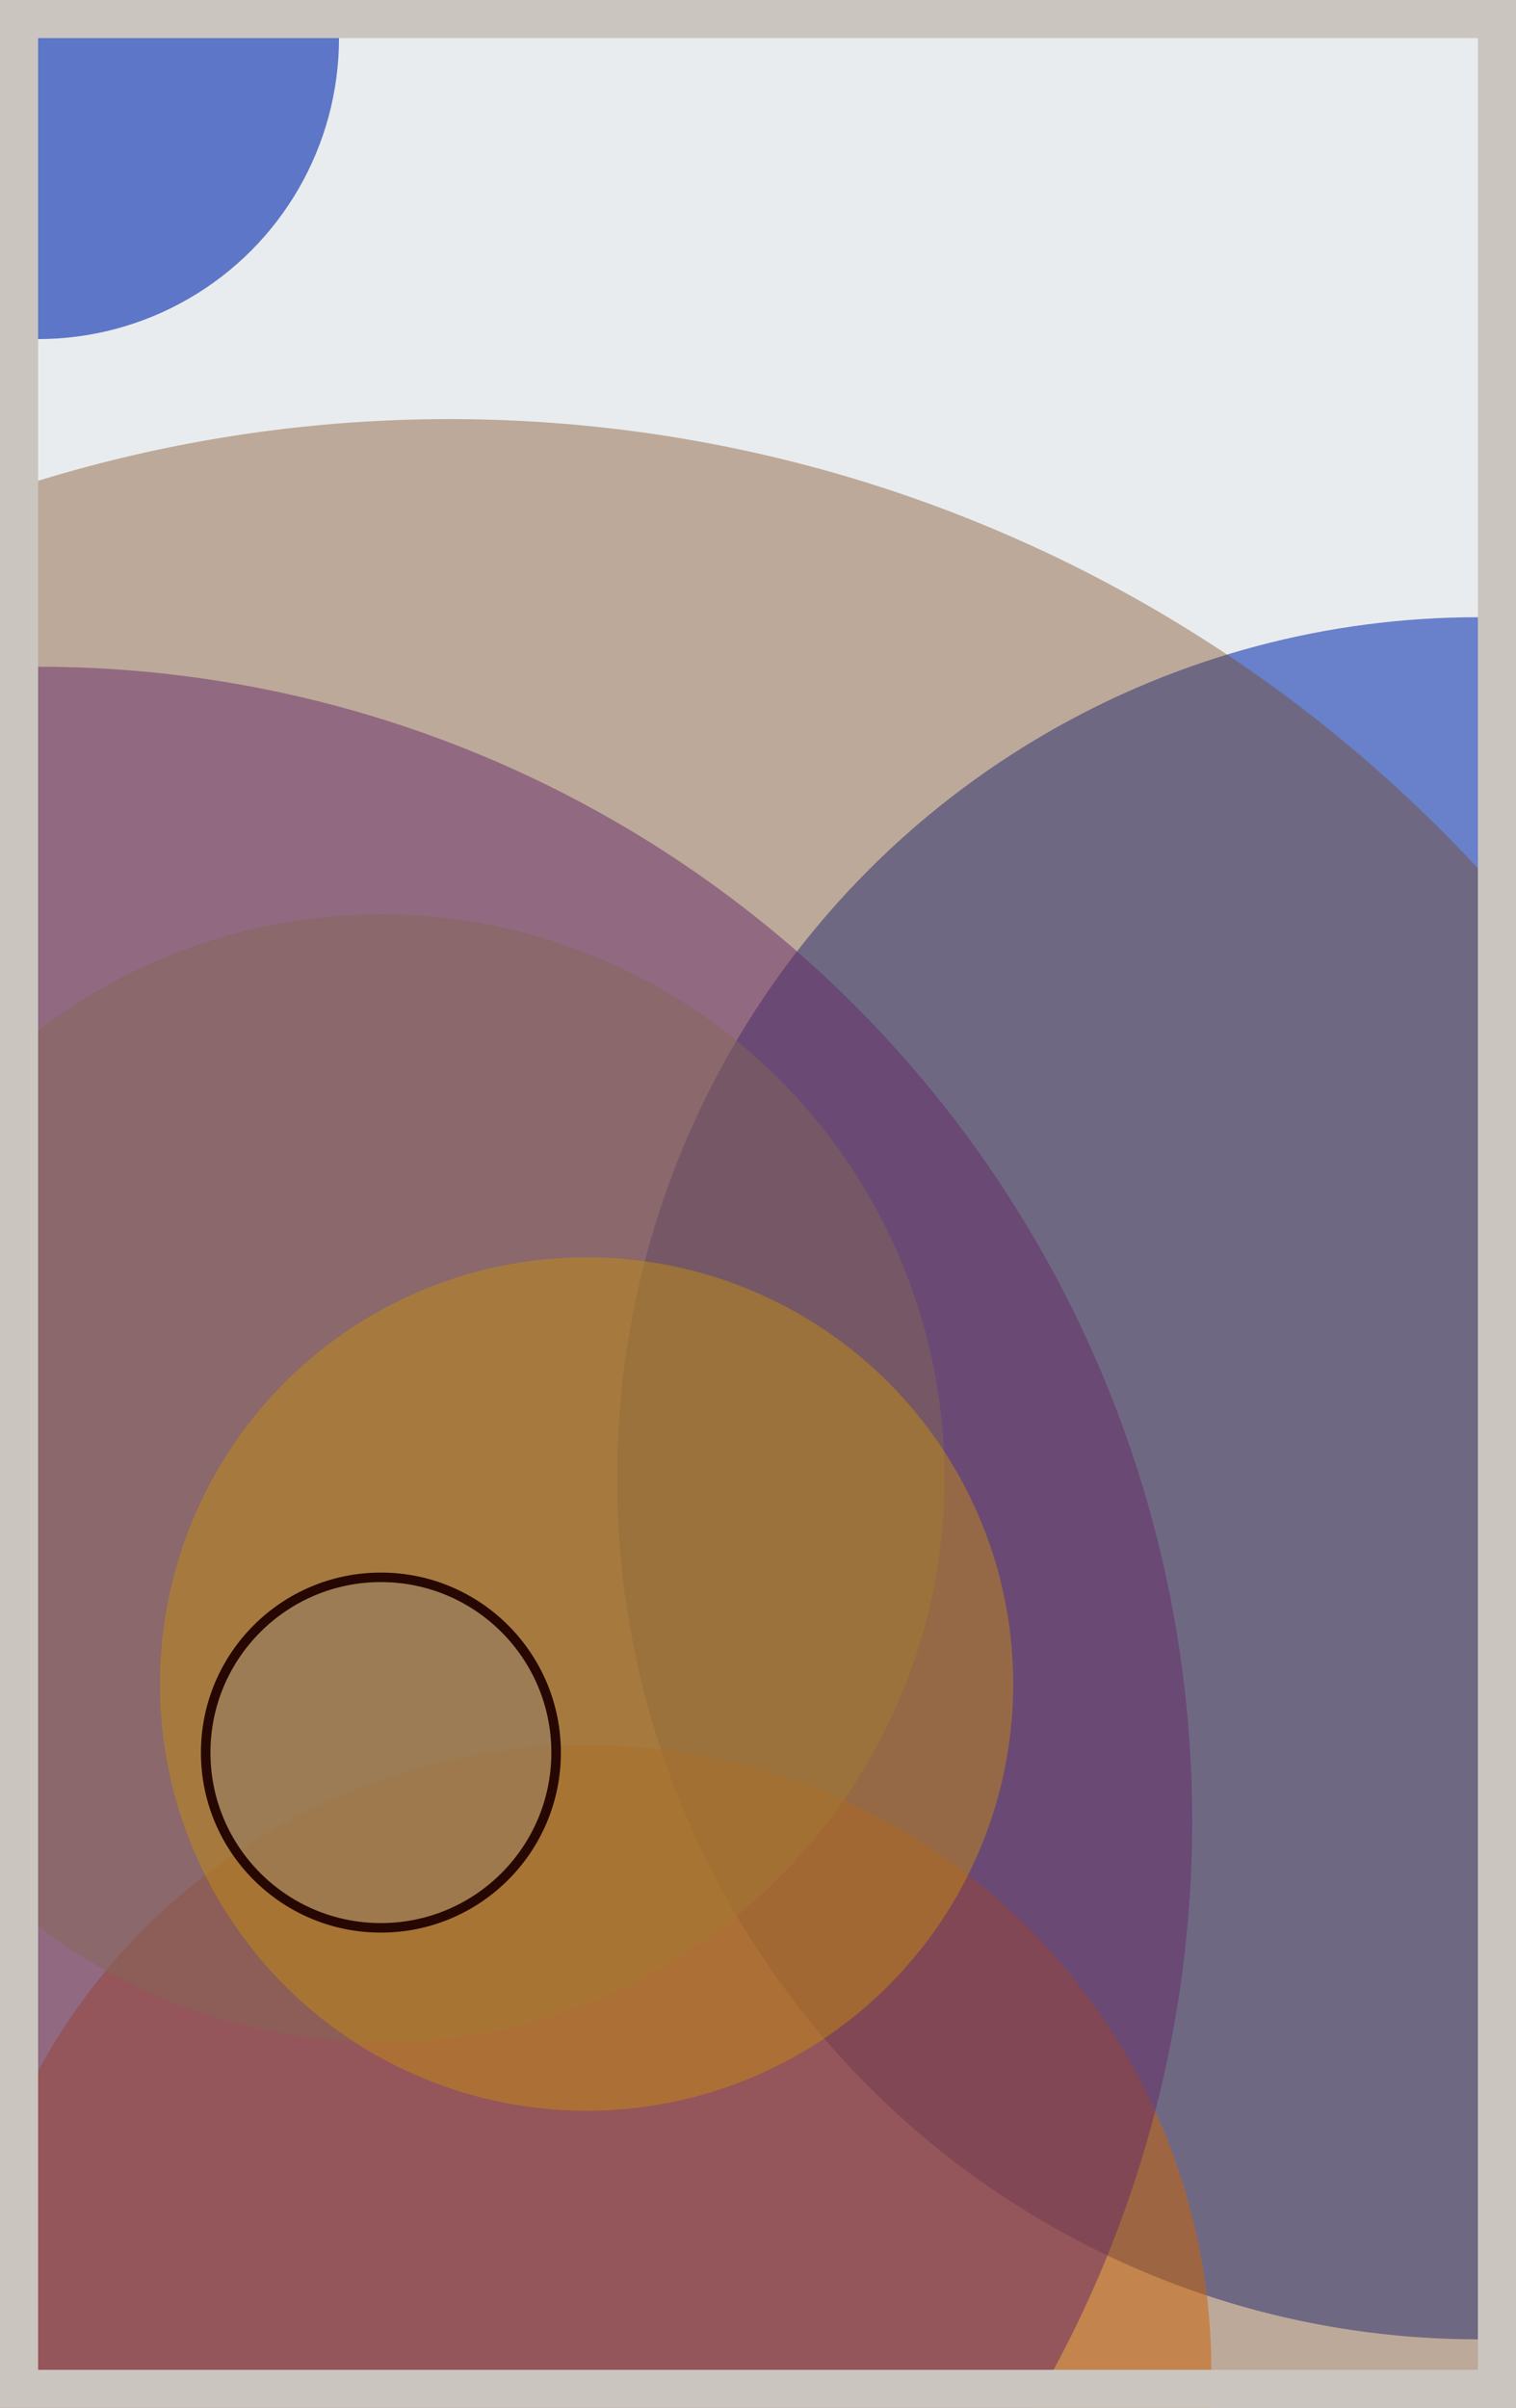 <svg width="398" height="632" viewBox="0 0 398 632" fill="none" xmlns="http://www.w3.org/2000/svg"><rect x="0" y="0" width="398" height="632" fill="#e9ecef"/><circle cx="10" cy="10" r="79" fill="#0029AB" fill-opacity="0.6"><animate attributeName="r" values="79;2;79" dur="21.2" repeatCount="indefinite" /></circle><circle cx="388" cy="388" r="226" fill="#0029AB" fill-opacity="0.55"><animate attributeName="r" values="226;2;226" dur="18.8" repeatCount="indefinite" /></circle><circle cx="154" cy="622" r="164" fill="#FF7900" fill-opacity="0.53"><animate attributeName="r" values="164;2;164" dur="17.2" repeatCount="indefinite" /></circle><circle cx="10" cy="478" r="303" fill="#5A189A" fill-opacity="0.50"><animate attributeName="r" values="303;2;303" dur="16.4" repeatCount="indefinite" /></circle><circle cx="100" cy="388" r="148" fill="#8A817C" fill-opacity="0.47"><animate attributeName="r" values="148;2;148" dur="14.8" repeatCount="indefinite" /></circle><circle cx="154" cy="442" r="112" fill="#FFC300" fill-opacity="0.45"><animate attributeName="r" values="112;2;112" dur="12.4" repeatCount="indefinite" /></circle><circle cx="118" cy="478" r="368" fill="#7A4419" fill-opacity="0.40"><animate attributeName="r" values="368;2;368" dur="11.6" repeatCount="indefinite" /></circle><circle cx="100" cy="460" r="46" fill="#8A817C" fill-opacity="0.35" stroke="#260701" stroke-width="2.5"><animate attributeName="r" values="46;2;46" dur="9.2" repeatCount="indefinite" /></circle><rect x="5" y="5" width="388" height="622" stroke="#cbc5bf" stroke-width="10"/></svg>
